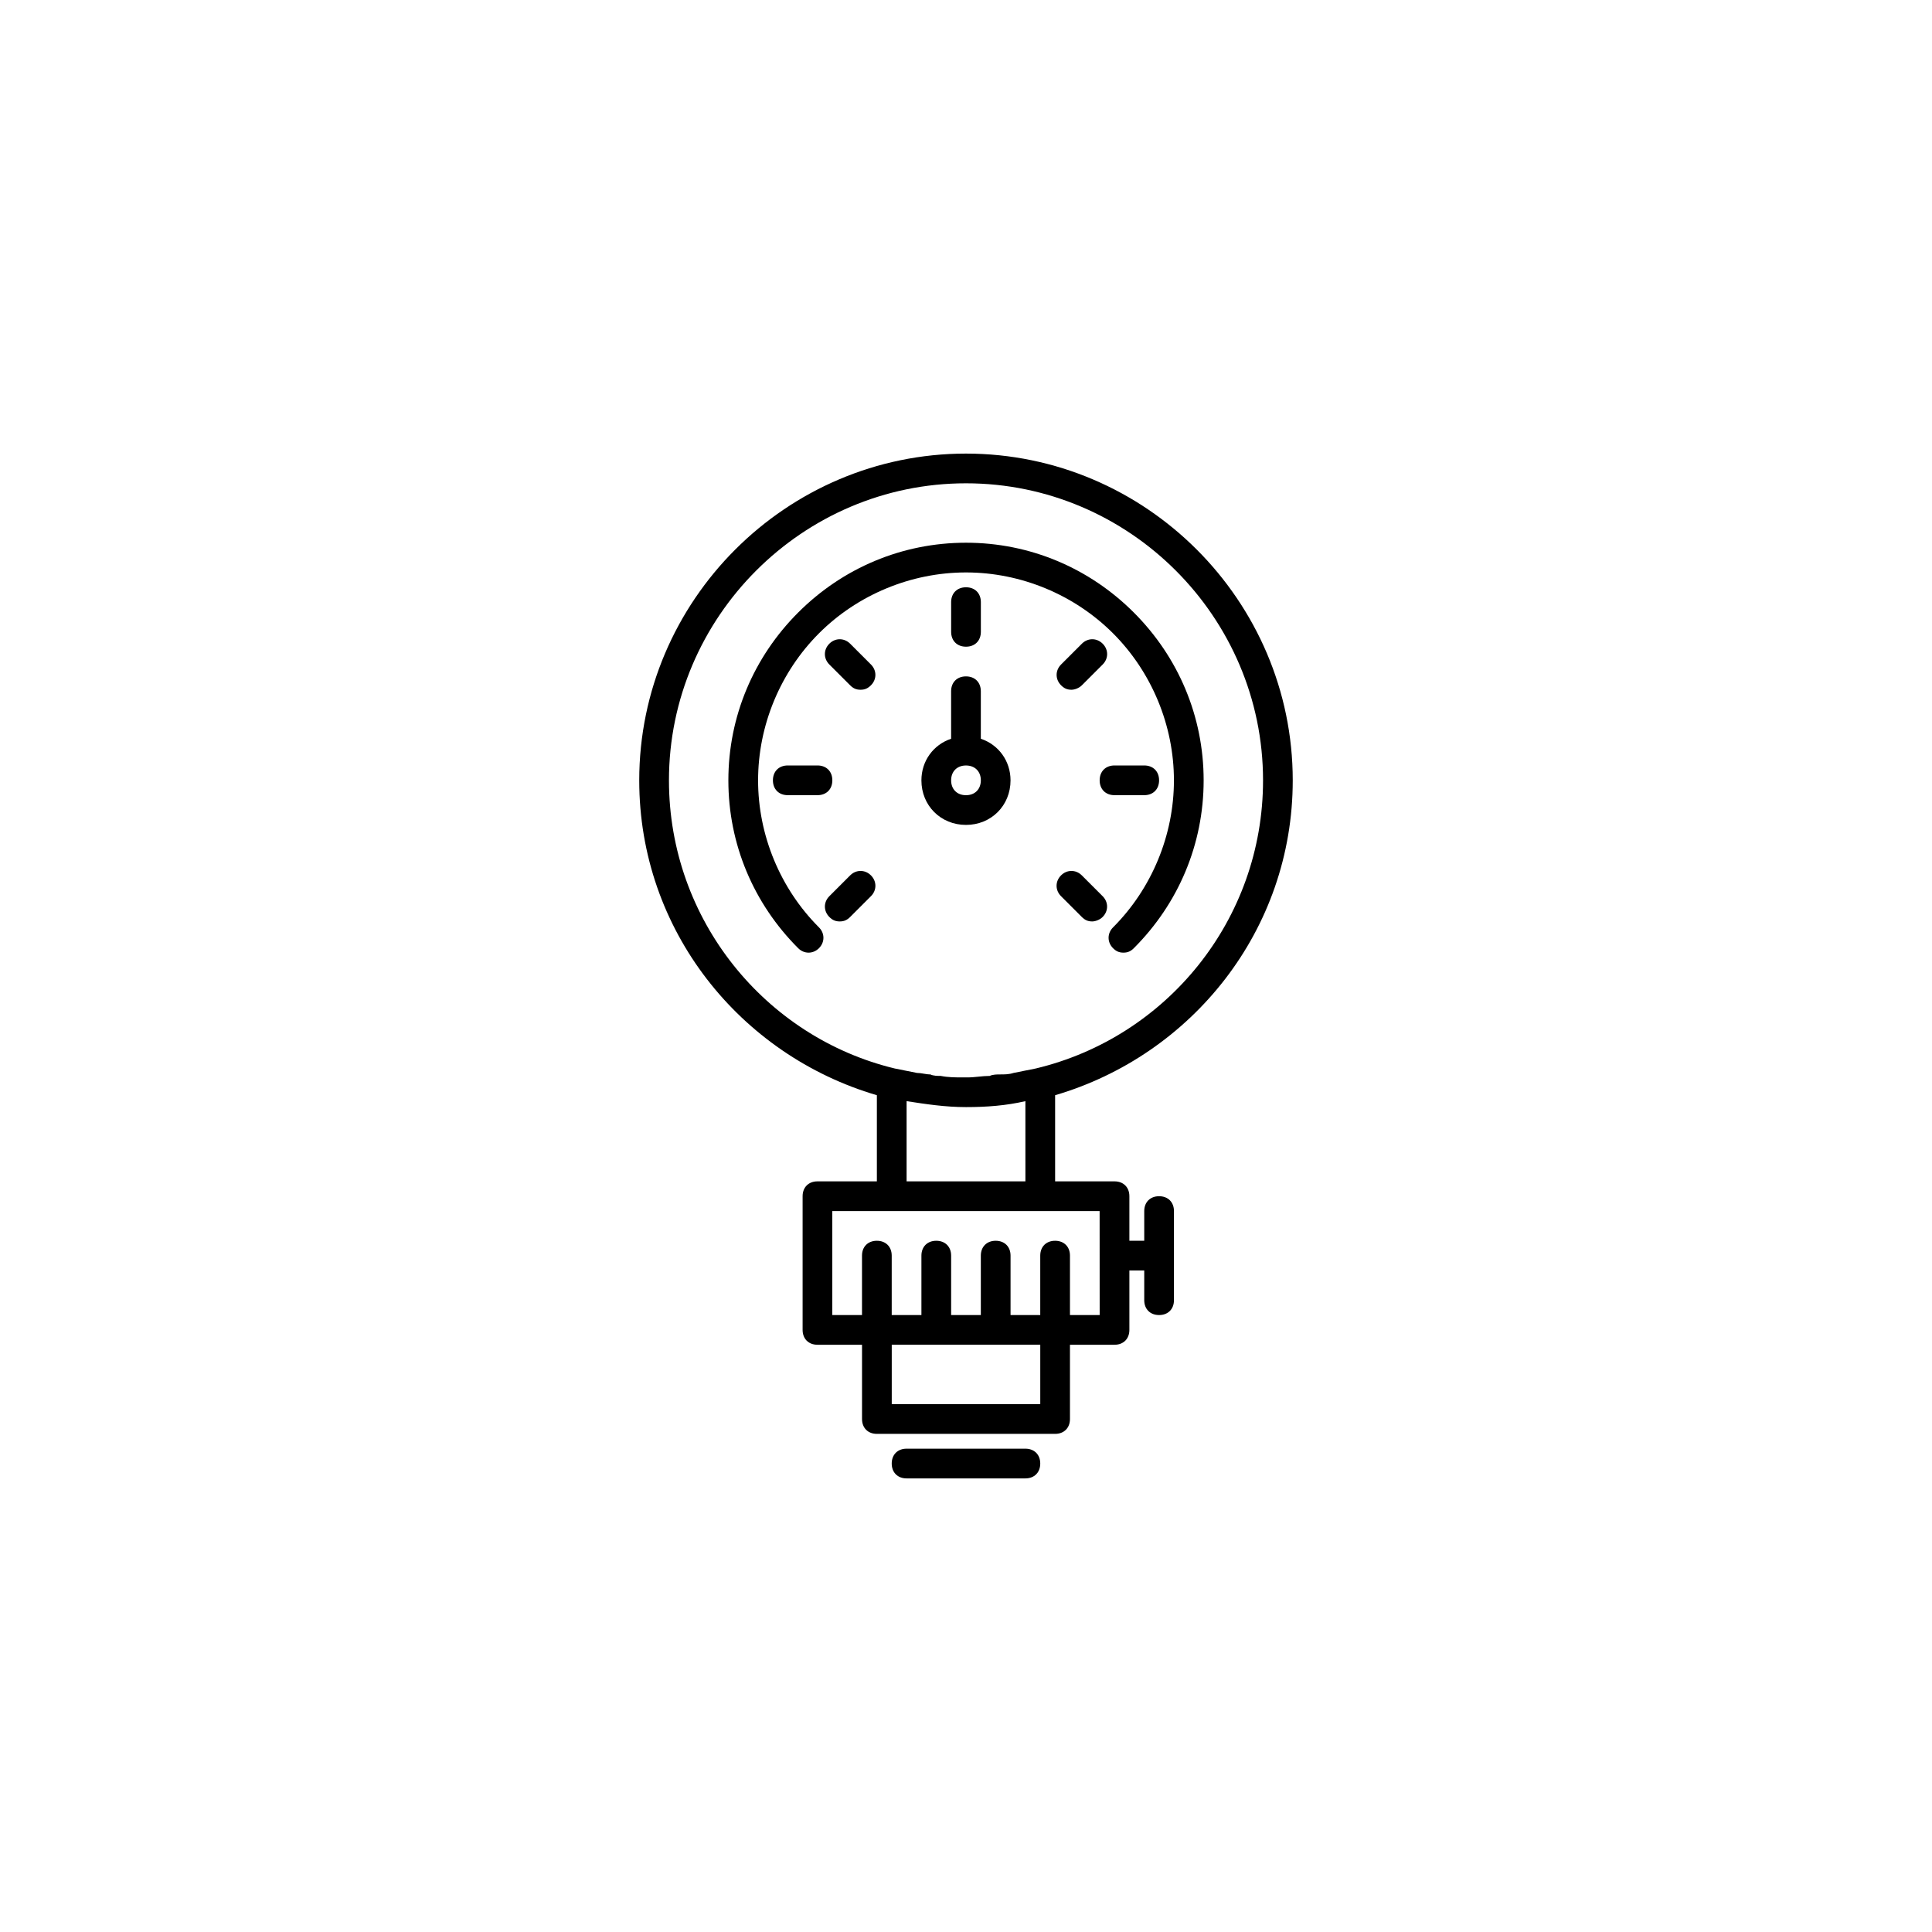 <?xml version="1.0" encoding="UTF-8"?>
<!-- Uploaded to: ICON Repo, www.iconrepo.com, Generator: ICON Repo Mixer Tools -->
<svg fill="#000000" width="800px" height="800px" version="1.1" viewBox="144 144 512 512" xmlns="http://www.w3.org/2000/svg">
 <g>
  <path d="m441.72 396.46c-1.18 0-1.969-0.395-2.754-1.18-1.574-1.574-1.574-3.938 0-5.512 10.234-10.234 16.137-24.402 16.137-38.965s-5.902-28.734-16.137-38.965c-10.234-10.234-24.402-16.137-38.965-16.137s-28.734 5.902-38.965 16.137c-10.234 10.234-16.137 24.402-16.137 38.965s5.902 28.734 16.137 38.965c1.574 1.574 1.574 3.938 0 5.512-1.574 1.574-3.938 1.574-5.512 0-11.809-11.809-18.5-27.551-18.5-44.477s6.691-32.668 18.5-44.477c11.809-11.809 27.551-18.5 44.477-18.5s32.668 6.691 44.477 18.5c11.809 11.809 18.5 27.551 18.5 44.477s-6.691 32.668-18.5 44.477c-0.789 0.785-1.574 1.18-2.758 1.18z"/>
  <path d="m403.93 339.78v-12.594c0-2.363-1.574-3.938-3.938-3.938-2.363 0-3.938 1.574-3.938 3.938v12.594c-4.723 1.574-7.871 5.902-7.871 11.02 0 6.691 5.117 11.809 11.809 11.809s11.809-5.117 11.809-11.809c0-5.117-3.148-9.445-7.871-11.02zm-3.934 14.957c-2.363 0-3.938-1.574-3.938-3.938s1.574-3.938 3.938-3.938 3.938 1.574 3.938 3.938c-0.004 2.363-1.578 3.938-3.938 3.938z"/>
  <path d="m486.59 350.8c0-47.625-38.965-86.594-86.594-86.594-47.625 0-86.594 38.965-86.594 86.594 0 39.754 26.766 72.816 62.977 83.445v22.828h-15.742c-2.363 0-3.938 1.574-3.938 3.938v35.426c0 2.363 1.574 3.938 3.938 3.938h11.809v19.68c0 2.363 1.574 3.938 3.938 3.938h47.23c2.363 0 3.938-1.574 3.938-3.938v-19.68h11.809c2.363 0 3.938-1.574 3.938-3.938v-15.742h3.938v7.871c0 2.363 1.574 3.938 3.938 3.938s3.938-1.574 3.938-3.938v-23.617c0-2.363-1.574-3.938-3.938-3.938s-3.938 1.574-3.938 3.938v7.871h-3.938v-11.809c0-2.363-1.574-3.938-3.938-3.938h-15.742v-22.828c36.207-10.629 62.973-43.691 62.973-83.445zm-165.31 0c0-43.297 35.426-78.719 78.719-78.719 43.297 0 78.719 35.426 78.719 78.719 0 37-25.586 68.094-60.223 76.359-1.969 0.395-3.938 0.789-5.902 1.18-1.18 0.395-2.363 0.395-3.543 0.395-0.789 0-1.969 0-2.754 0.395-1.969 0-3.938 0.395-5.902 0.395h-1.18c-1.969 0-3.938 0-5.902-0.395-0.789 0-1.969 0-2.754-0.395-1.18 0-2.363-0.395-3.543-0.395-1.969-0.395-3.938-0.789-5.902-1.18-34.246-8.266-59.832-39.359-59.832-76.359zm98.402 165.31h-39.359v-15.742h39.359zm15.742-23.613h-7.871v-15.742c0-2.363-1.574-3.938-3.938-3.938s-3.938 1.574-3.938 3.938v15.742h-7.871v-15.742c0-2.363-1.574-3.938-3.938-3.938-2.363 0-3.938 1.574-3.938 3.938v15.742h-7.871v-15.742c0-2.363-1.574-3.938-3.938-3.938-2.363 0-3.938 1.574-3.938 3.938v15.742h-7.871v-15.742c0-2.363-1.574-3.938-3.938-3.938s-3.938 1.574-3.938 3.938v15.742h-7.871v-27.551h70.844zm-19.68-35.426h-31.488v-21.254c5.117 0.789 10.234 1.574 15.742 1.574 5.512 0 10.629-0.395 15.742-1.574z"/>
  <path d="m400 315.38c-2.363 0-3.938-1.574-3.938-3.938v-7.871c0-2.363 1.574-3.938 3.938-3.938s3.938 1.574 3.938 3.938v7.871c-0.004 2.363-1.578 3.938-3.938 3.938z"/>
  <path d="m372.05 326.79c-1.18 0-1.969-0.395-2.754-1.18l-5.512-5.512c-1.574-1.574-1.574-3.938 0-5.512 1.574-1.574 3.938-1.574 5.512 0l5.512 5.512c1.574 1.574 1.574 3.938 0 5.512-0.793 0.785-1.578 1.18-2.758 1.18z"/>
  <path d="m360.64 354.73h-7.871c-2.363 0-3.938-1.574-3.938-3.938s1.574-3.938 3.938-3.938h7.871c2.363 0 3.938 1.574 3.938 3.938s-1.574 3.938-3.938 3.938z"/>
  <path d="m366.54 388.19c-1.18 0-1.969-0.395-2.754-1.18-1.574-1.574-1.574-3.938 0-5.512l5.512-5.512c1.574-1.574 3.938-1.574 5.512 0s1.574 3.938 0 5.512l-5.512 5.512c-0.789 0.785-1.578 1.18-2.758 1.18z"/>
  <path d="m433.45 388.19c-1.18 0-1.969-0.395-2.754-1.18l-5.512-5.512c-1.574-1.574-1.574-3.938 0-5.512s3.938-1.574 5.512 0l5.512 5.512c1.574 1.574 1.574 3.938 0 5.512-0.789 0.785-1.969 1.18-2.758 1.18z"/>
  <path d="m447.23 354.73h-7.871c-2.363 0-3.938-1.574-3.938-3.938s1.574-3.938 3.938-3.938h7.871c2.363 0 3.938 1.574 3.938 3.938s-1.574 3.938-3.938 3.938z"/>
  <path d="m427.95 326.79c-1.18 0-1.969-0.395-2.754-1.18-1.574-1.574-1.574-3.938 0-5.512l5.512-5.512c1.574-1.574 3.938-1.574 5.512 0 1.574 1.574 1.574 3.938 0 5.512l-5.512 5.512c-0.789 0.785-1.973 1.18-2.758 1.18z"/>
  <path d="m415.74 535.79h-31.488c-2.363 0-3.938-1.574-3.938-3.938 0-2.363 1.574-3.938 3.938-3.938h31.488c2.363 0 3.938 1.574 3.938 3.938 0 2.363-1.574 3.938-3.938 3.938z"/>
 </g>
</svg>